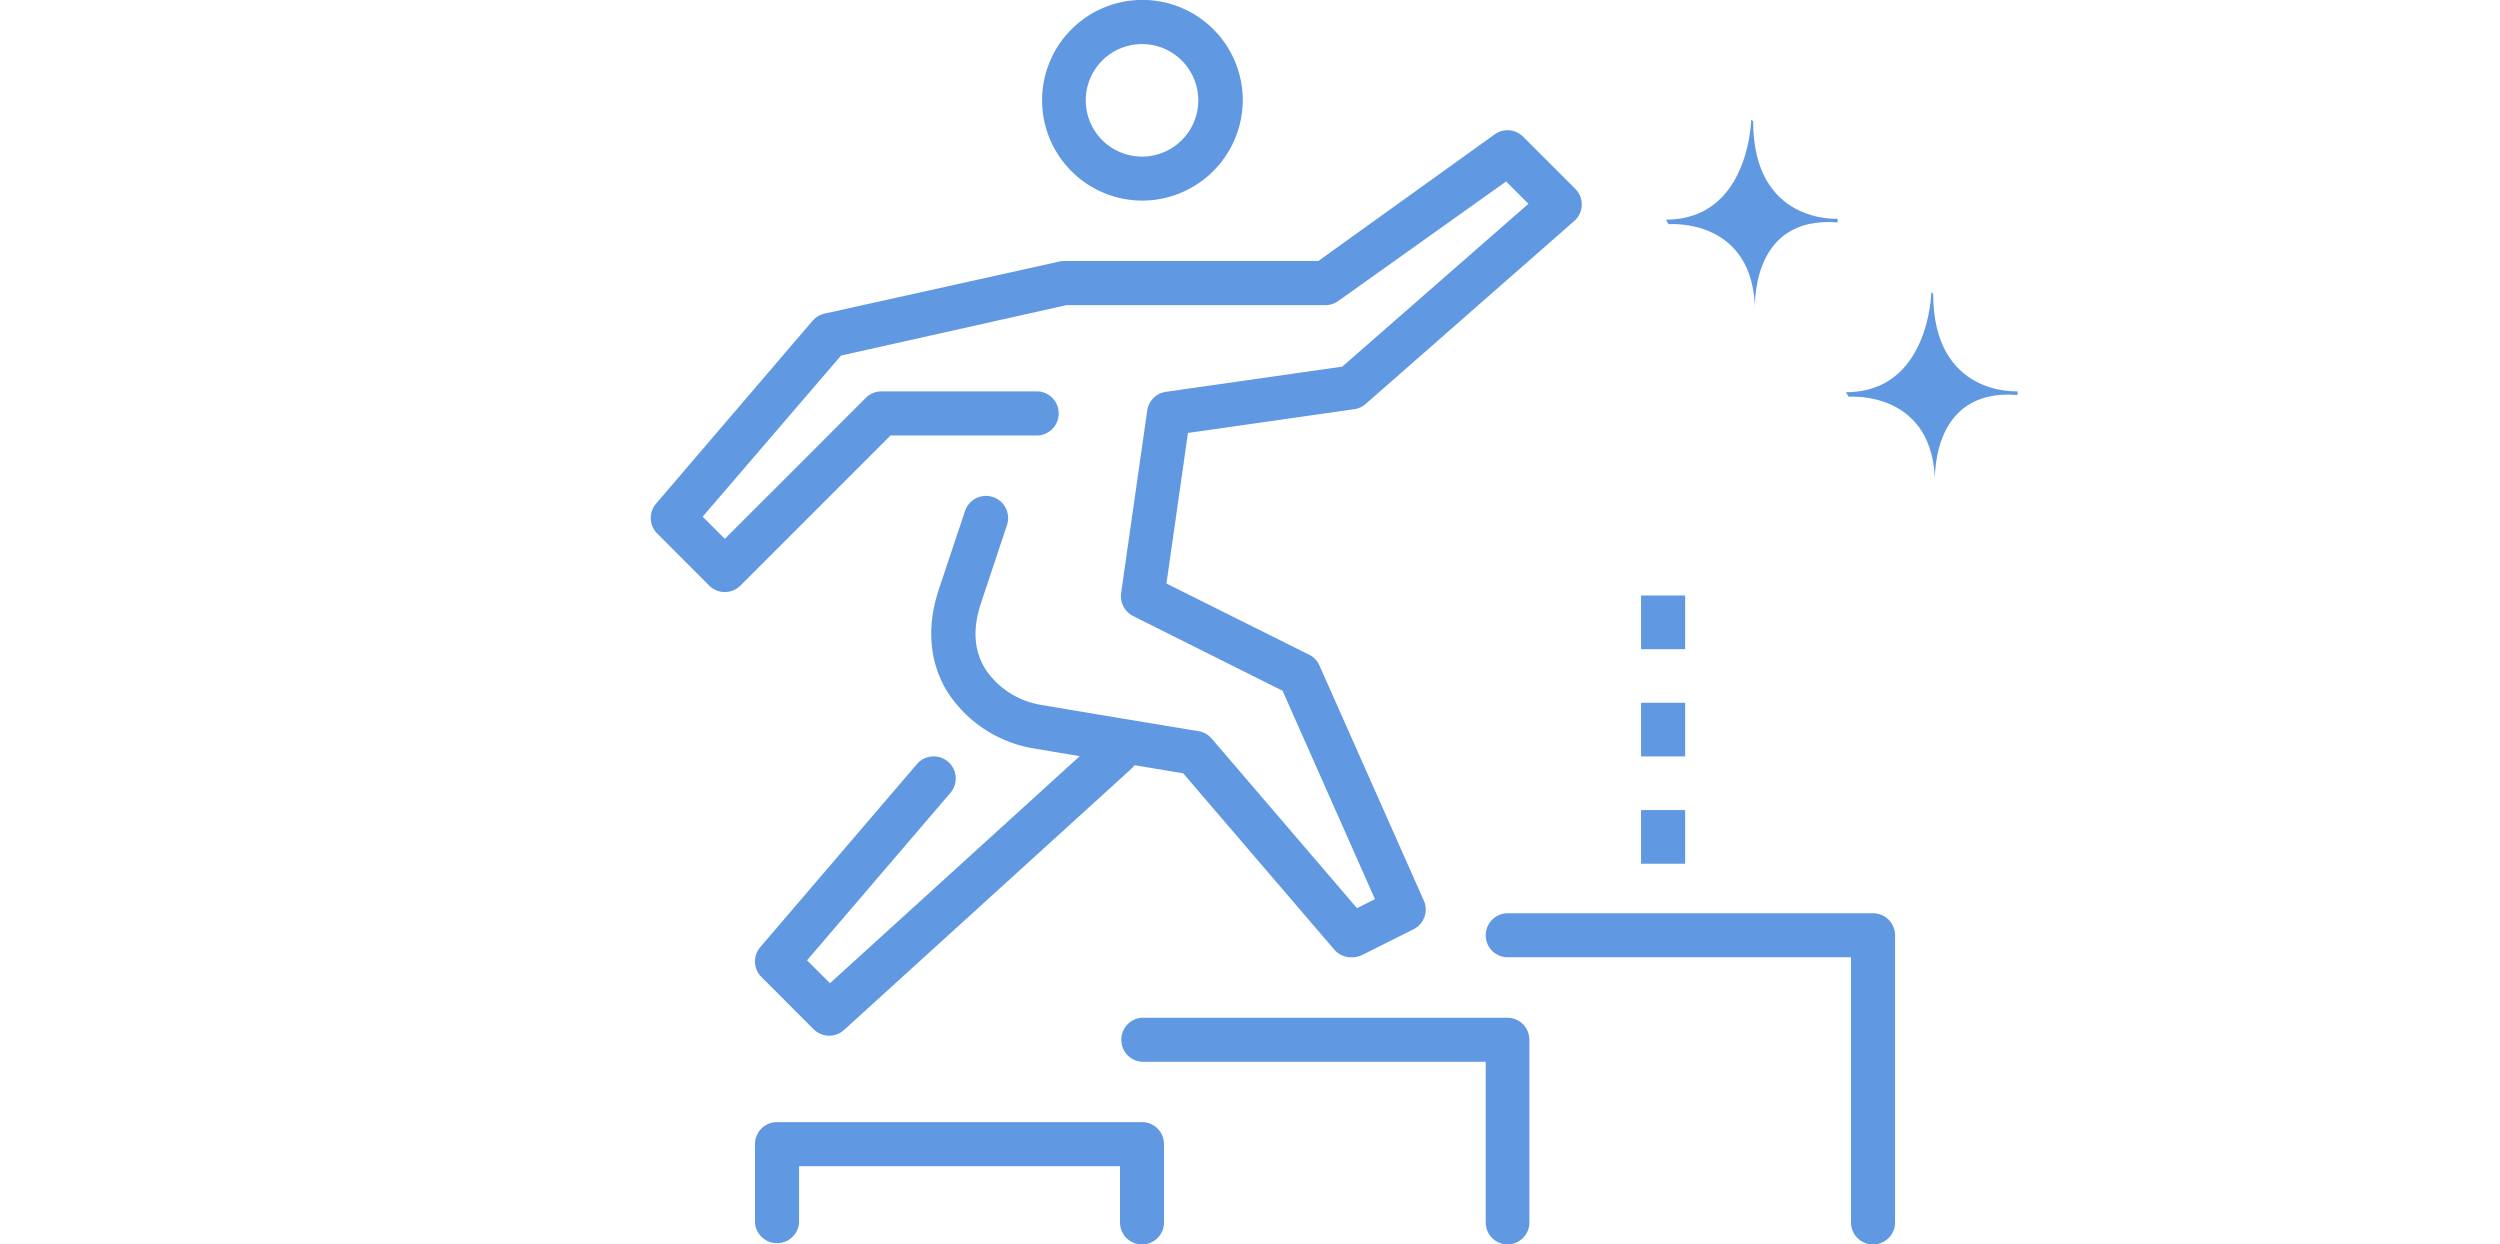 <svg xmlns="http://www.w3.org/2000/svg" viewBox="0 0 297.72 148.2"><defs><style>.cls-1{fill:#6098e2;}.cls-2{fill:none;}</style></defs><g id="レイヤー_2" data-name="レイヤー 2"><g id="レイヤー_1-2" data-name="レイヤー 1"><path class="cls-1" d="M136,23.89a11.95,11.95,0,1,1,12-12A12,12,0,0,1,136,23.89Zm0-18.64a6.7,6.7,0,1,0,6.7,6.69A6.7,6.7,0,0,0,136,5.25Z"/><path class="cls-1" d="M160.9,114a2.61,2.61,0,0,1-2-.91l-18-21c-3.13-.52-13.2-2.18-17.72-2.95a15.16,15.16,0,0,1-10.43-6.87c-1.46-2.43-2.8-6.5-.94-12.09l3.11-9.32a2.62,2.62,0,1,1,5,1.66l-3.1,9.32c-1,3-.84,5.57.46,7.74a9.85,9.85,0,0,0,6.81,4.38c5.35.92,18.5,3.09,18.63,3.11a2.62,2.62,0,0,1,1.57.88l17.31,20.2,2.14-1.07-11-24.82-17.8-8.9a2.65,2.65,0,0,1-1.43-2.72l3.11-21.75a2.63,2.63,0,0,1,2.23-2.23l21-3,22.17-19.39-2.66-2.66-20,14.24a2.63,2.63,0,0,1-1.53.49H127l-26.84,6L83.68,61.53l2.64,2.64,16.79-16.79a2.63,2.63,0,0,1,1.85-.77h18.65a2.63,2.63,0,0,1,0,5.25H106.05L88.17,69.74a2.63,2.63,0,0,1-3.71,0l-6.21-6.22A2.62,2.62,0,0,1,78.11,60L96.76,38.21a2.69,2.69,0,0,1,1.42-.86l28-6.21a2.76,2.76,0,0,1,.57-.06H157L178,16a2.61,2.61,0,0,1,3.38.28l6.22,6.21a2.62,2.62,0,0,1-.13,3.83L162.63,48.11a2.62,2.62,0,0,1-1.36.62l-19.8,2.83-2.56,17.93,17,8.48a2.58,2.58,0,0,1,1.22,1.28l12.43,28a2.62,2.62,0,0,1-1.22,3.41l-6.21,3.11A2.75,2.75,0,0,1,160.9,114Z"/><path class="cls-1" d="M98.75,123.34a2.64,2.64,0,0,1-1.86-.77l-6.21-6.22a2.62,2.62,0,0,1-.14-3.56L109.19,91a2.62,2.62,0,1,1,4,3.41L96.11,114.36l2.73,2.73L131.17,87.7a2.62,2.62,0,1,1,3.53,3.88l-34.19,31.08A2.63,2.63,0,0,1,98.75,123.34Z"/><path class="cls-1" d="M136,148.2a2.62,2.62,0,0,1-2.62-2.62v-6.7H95.16v6.7a2.63,2.63,0,0,1-5.25,0v-9.33a2.62,2.62,0,0,1,2.62-2.62H136a2.62,2.62,0,0,1,2.62,2.62v9.33A2.62,2.62,0,0,1,136,148.2Z"/><path class="cls-1" d="M179.55,148.2a2.62,2.62,0,0,1-2.62-2.62V126.45H136a2.63,2.63,0,0,1,0-5.25h43.51a2.62,2.62,0,0,1,2.62,2.62v21.76A2.62,2.62,0,0,1,179.55,148.2Z"/><path class="cls-1" d="M223.06,148.2a2.62,2.62,0,0,1-2.63-2.62V114H179.55a2.62,2.62,0,0,1,0-5.24h43.51a2.62,2.62,0,0,1,2.62,2.62v34.19A2.62,2.62,0,0,1,223.06,148.2Z"/><rect class="cls-1" x="195.43" y="96.47" width="5.25" height="6.39"/><rect class="cls-1" x="195.43" y="83.69" width="5.25" height="6.39"/><rect class="cls-1" x="195.43" y="70.92" width="5.25" height="6.39"/><path class="cls-1" d="M208.55,14.24s-.22,11.92-10.17,11.92l.33.54S209,25.83,209,37.2h0s-.87-11.59,9.84-10.71v-.44s-10.06.65-10.06-11.59Z"/><path class="cls-1" d="M230,34.79s-.22,11.92-10.17,11.92l.33.54s10.28-.87,10.28,10.5h0s-.88-11.59,9.83-10.71V46.6s-10.05.65-10.05-11.59Z"/><rect class="cls-2" width="297.72" height="148.2"/></g></g></svg>